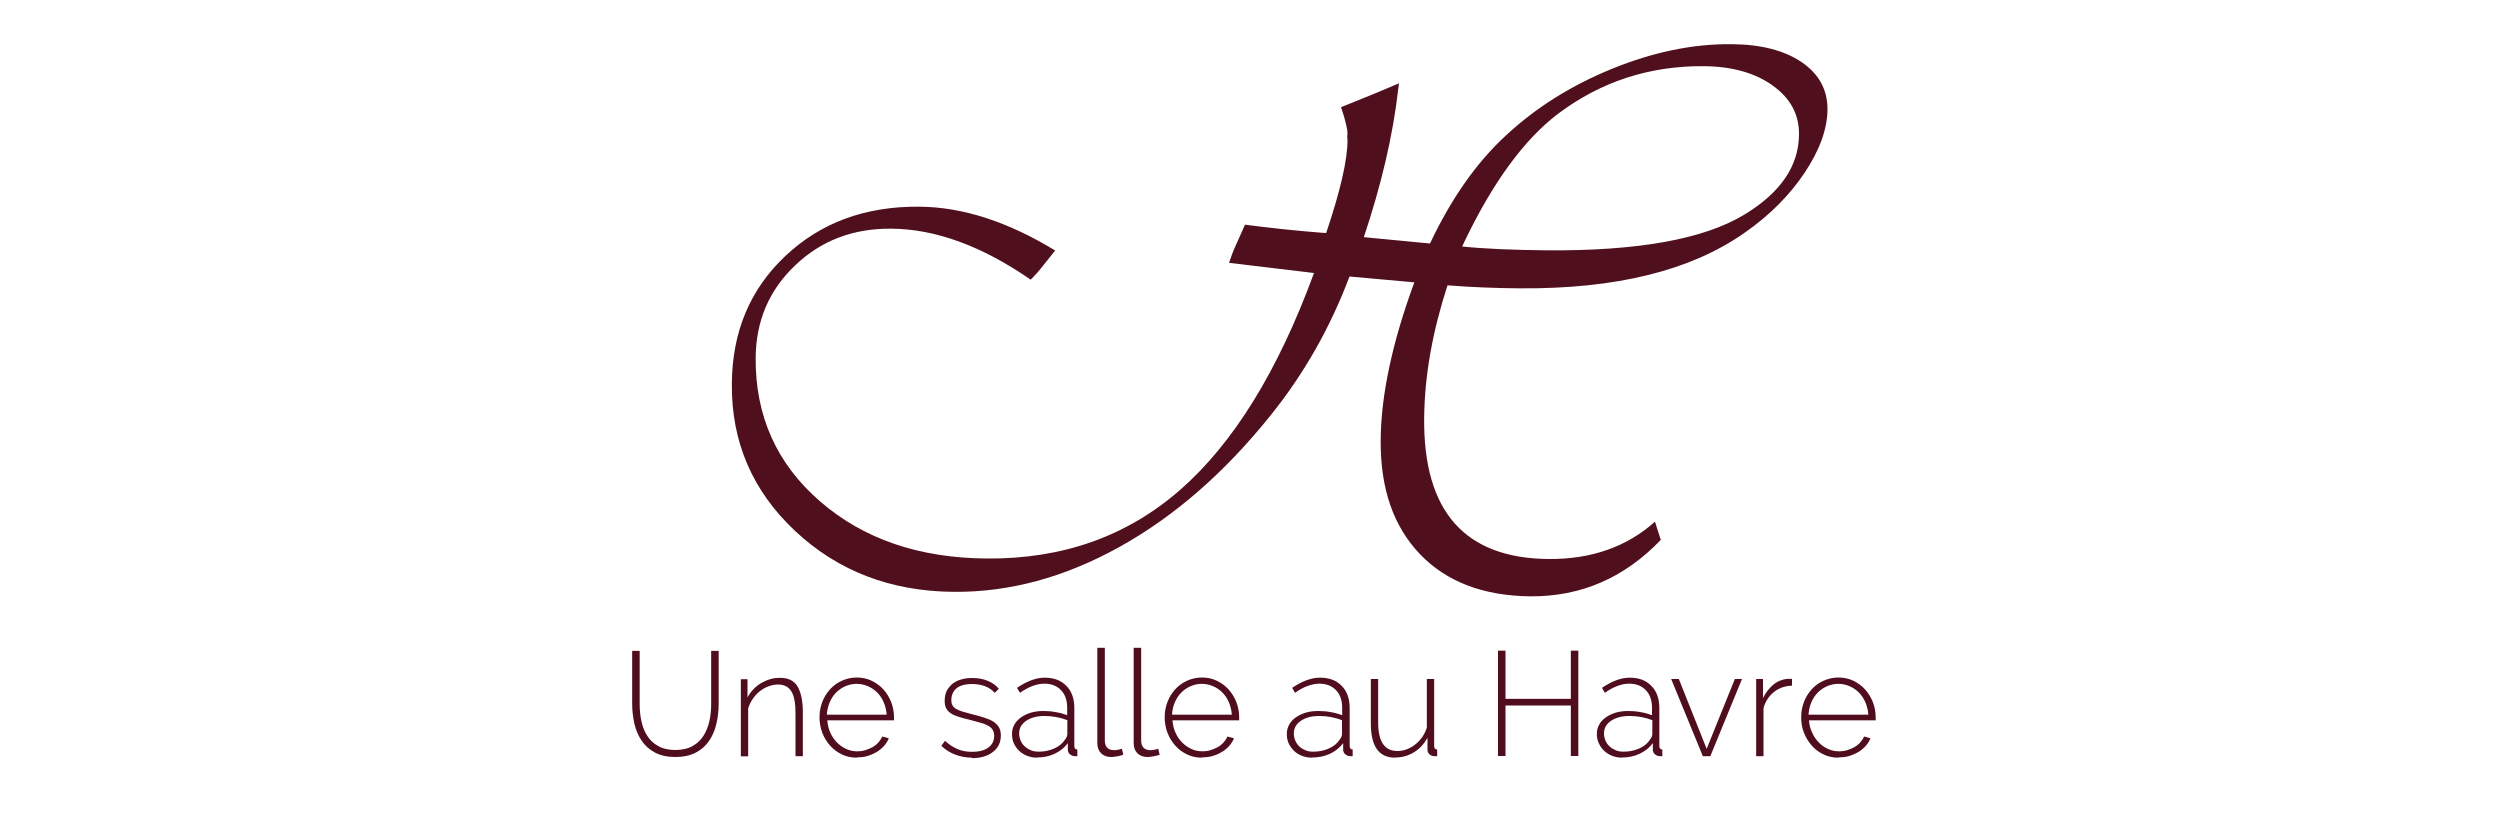 <svg xmlns="http://www.w3.org/2000/svg" xmlns:i="http://ns.adobe.com/AdobeIllustrator/10.0/" id="Calque_1" viewBox="0 0 150 50"><defs><style>      .st0 {        fill: #500d1d;      }      .st1 {        fill: #500f1d;      }    </style></defs><g><path class="st0" d="M40.51,45c.42,0,.77-.08,1.05-.24.28-.16.5-.37.66-.63.16-.26.28-.56.35-.89.07-.33.1-.67.1-1.01v-3.18h.45v3.18c0,.42-.05.83-.14,1.21-.09.39-.24.73-.44,1.02-.2.29-.47.53-.8.7-.33.17-.73.26-1.21.26s-.9-.09-1.24-.27c-.33-.18-.6-.42-.8-.72-.2-.3-.34-.64-.43-1.02-.08-.38-.13-.77-.13-1.18v-3.18h.45v3.18c0,.35.03.69.1,1.02.07.33.18.63.35.89.16.26.38.47.66.62.27.16.62.24,1.03.24Z"></path><path class="st0" d="M48.17,45.37h-.44v-2.58c0-.6-.08-1.04-.25-1.31-.17-.27-.43-.41-.8-.41-.19,0-.38.04-.57.11s-.37.17-.53.3-.3.28-.42.46-.21.36-.27.57v2.87h-.44v-4.63h.4v1.1c.09-.18.21-.34.35-.49s.29-.27.46-.37.35-.18.55-.24.4-.08.6-.08c.5,0,.85.18,1.05.53.2.35.31.86.31,1.52v2.66Z"></path><path class="st0" d="M51.41,45.46c-.32,0-.62-.06-.89-.19-.27-.13-.51-.3-.71-.53-.2-.22-.36-.48-.47-.77-.11-.29-.17-.6-.17-.94s.06-.63.17-.92c.11-.29.27-.54.47-.76.2-.22.44-.39.71-.51.27-.12.57-.19.88-.19s.62.06.89.19c.27.13.51.3.71.52s.35.47.47.76c.11.29.17.59.17.91,0,.03,0,.07,0,.11,0,.04,0,.07,0,.08h-4c.02.27.08.52.18.74.1.23.24.43.4.59s.35.3.56.39c.21.1.44.14.67.14.16,0,.31-.02.47-.07s.3-.11.43-.18.25-.17.35-.28c.1-.11.18-.23.24-.36l.39.11c-.07.17-.17.32-.29.46-.13.14-.27.26-.44.36s-.35.18-.55.24c-.2.06-.4.08-.61.08ZM53.2,42.88c-.02-.27-.08-.52-.18-.75-.1-.23-.23-.42-.39-.58-.16-.16-.35-.29-.56-.38-.21-.09-.44-.14-.67-.14s-.46.05-.67.14c-.21.09-.4.22-.56.38-.16.16-.29.36-.39.59-.1.23-.15.48-.17.74h3.59Z"></path><path class="st0" d="M58.33,45.46c-.35,0-.69-.06-1.01-.18-.32-.12-.6-.3-.84-.53l.22-.3c.25.23.5.39.76.5.26.11.55.16.87.16.4,0,.72-.08.96-.25.24-.17.36-.41.36-.71,0-.14-.03-.26-.09-.36-.06-.1-.15-.18-.28-.25-.12-.07-.27-.13-.46-.18-.18-.05-.39-.11-.63-.17-.26-.06-.48-.12-.67-.18-.19-.06-.35-.13-.47-.21-.12-.08-.21-.18-.28-.3-.06-.12-.09-.27-.09-.45,0-.23.04-.43.13-.61.09-.17.21-.31.36-.43.15-.11.33-.2.53-.25.2-.06.42-.08.64-.08.36,0,.67.06.95.18s.49.28.64.47l-.25.24c-.15-.18-.35-.31-.59-.4-.24-.09-.5-.13-.78-.13-.17,0-.33.02-.48.05-.15.04-.28.09-.39.17-.11.08-.2.18-.26.3-.06.12-.1.27-.1.43,0,.14.02.25.07.33.04.08.11.15.21.21.1.06.22.11.37.16.15.04.33.09.54.15.29.07.54.14.76.21.22.07.41.15.56.24.15.1.26.21.34.34.08.13.12.3.12.5,0,.42-.16.75-.48.99-.32.25-.74.37-1.27.37Z"></path><path class="st0" d="M62.22,45.46c-.21,0-.41-.04-.59-.11s-.34-.17-.48-.3-.24-.28-.32-.45c-.08-.17-.11-.36-.11-.57s.05-.39.14-.55c.09-.17.23-.31.39-.43.17-.12.37-.22.6-.29.23-.07.49-.1.77-.1.25,0,.49.02.74.07.25.04.48.11.67.18v-.45c0-.44-.12-.79-.37-1.05-.25-.26-.58-.39-1-.39-.23,0-.47.05-.71.14s-.5.23-.75.41l-.18-.3c.59-.4,1.15-.61,1.66-.61.55,0,.98.16,1.3.49.32.32.48.77.48,1.34v2.26c0,.15.06.22.18.22v.4s-.06,0-.08,0h-.07c-.11,0-.2-.04-.29-.11-.09-.07-.13-.17-.13-.29v-.38c-.21.28-.48.49-.8.64s-.68.22-1.06.22ZM62.31,45.1c.34,0,.65-.06.94-.19.29-.13.5-.3.64-.52.1-.12.15-.24.15-.36v-.82c-.44-.17-.9-.25-1.37-.25s-.82.1-1.1.29c-.28.19-.42.44-.42.75,0,.16.03.3.09.44.06.14.14.25.25.35.11.1.23.17.37.23s.3.08.46.08Z"></path><path class="st0" d="M65.84,38.87h.45v5.58c0,.17.05.31.14.41.1.1.23.15.4.15.06,0,.14,0,.23-.02.09-.01.17-.04.25-.07l.09.36c-.1.04-.22.08-.37.1-.15.03-.27.04-.38.04-.25,0-.44-.08-.59-.23s-.22-.35-.22-.61v-5.72Z"></path><path class="st0" d="M68.02,38.87h.45v5.58c0,.17.05.31.14.41.1.1.23.15.4.15.06,0,.14,0,.23-.02.09-.01.17-.04.25-.07l.09.36c-.1.04-.22.08-.37.1-.15.03-.27.04-.38.04-.25,0-.44-.08-.59-.23s-.22-.35-.22-.61v-5.72Z"></path><path class="st0" d="M72.12,45.46c-.32,0-.62-.06-.89-.19-.27-.13-.51-.3-.71-.53-.2-.22-.36-.48-.47-.77-.11-.29-.17-.6-.17-.94s.06-.63.17-.92c.11-.29.27-.54.47-.76.2-.22.44-.39.71-.51.27-.12.57-.19.88-.19s.62.06.89.19c.27.13.51.3.71.52s.35.47.47.76c.11.29.17.59.17.91,0,.03,0,.07,0,.11,0,.04,0,.07,0,.08h-4c.02.27.08.52.18.74.1.23.24.43.4.59s.35.3.56.39c.21.1.44.14.67.14.16,0,.31-.02.47-.07s.3-.11.43-.18.25-.17.35-.28c.1-.11.18-.23.24-.36l.39.11c-.07.17-.17.32-.29.46-.13.14-.27.26-.44.36s-.35.18-.55.24c-.2.06-.4.08-.61.08ZM73.91,42.88c-.02-.27-.08-.52-.18-.75-.1-.23-.23-.42-.39-.58-.16-.16-.35-.29-.56-.38-.21-.09-.44-.14-.67-.14s-.46.05-.67.14c-.21.09-.4.22-.56.38-.16.16-.29.36-.39.59-.1.23-.15.48-.17.74h3.59Z"></path><path class="st0" d="M78.71,45.46c-.21,0-.41-.04-.59-.11-.18-.07-.35-.17-.48-.3s-.24-.28-.32-.45c-.08-.17-.11-.36-.11-.57s.05-.39.14-.55c.09-.17.22-.31.39-.43.17-.12.37-.22.6-.29s.49-.1.77-.1c.25,0,.49.02.75.07.25.04.47.11.67.18v-.45c0-.44-.12-.79-.37-1.05-.25-.26-.58-.39-1-.39-.23,0-.46.05-.71.14s-.5.23-.75.41l-.17-.3c.59-.4,1.15-.61,1.67-.61.55,0,.98.16,1.3.49.32.32.48.77.48,1.34v2.26c0,.15.06.22.18.22v.4s-.06,0-.08,0h-.07c-.11,0-.2-.04-.29-.11s-.13-.17-.13-.29v-.38c-.21.28-.48.49-.8.64s-.68.22-1.06.22ZM78.79,45.1c.34,0,.65-.06.94-.19.29-.13.5-.3.64-.52.1-.12.15-.24.15-.36v-.82c-.44-.17-.9-.25-1.37-.25s-.82.1-1.1.29c-.28.19-.42.44-.42.75,0,.16.03.3.09.44.06.14.14.25.24.35.11.1.23.17.37.23s.3.08.46.08Z"></path><path class="st0" d="M83.71,45.46c-.98,0-1.46-.68-1.46-2.05v-2.67h.44v2.61c0,1.14.38,1.71,1.15,1.71.19,0,.38-.03.56-.1s.36-.16.51-.29c.16-.12.3-.27.42-.44.12-.17.21-.36.28-.57v-2.92h.44v4.01c0,.15.06.22.18.22v.4s-.06,0-.09,0h-.07c-.12,0-.22-.04-.3-.11-.08-.07-.12-.17-.12-.29v-.7c-.21.37-.48.67-.82.87-.34.21-.72.31-1.12.31Z"></path><path class="st0" d="M94.7,39.04v6.32h-.45v-3.03h-3.92v3.03h-.45v-6.32h.45v2.89h3.92v-2.89h.45Z"></path><path class="st0" d="M97.32,45.46c-.21,0-.41-.04-.59-.11s-.34-.17-.48-.3c-.14-.13-.24-.28-.32-.45-.08-.17-.12-.36-.12-.57s.05-.39.14-.55c.09-.17.22-.31.39-.43s.37-.22.6-.29.49-.1.77-.1c.24,0,.49.02.74.07.25.04.48.11.67.18v-.45c0-.44-.12-.79-.37-1.05-.25-.26-.58-.39-1-.39-.23,0-.47.05-.71.14s-.5.23-.75.41l-.17-.3c.59-.4,1.14-.61,1.66-.61.55,0,.98.16,1.3.49.32.32.48.77.48,1.34v2.26c0,.15.06.22.18.22v.4s-.06,0-.08,0h-.07c-.11,0-.2-.04-.29-.11s-.13-.17-.13-.29v-.38c-.21.28-.48.49-.8.64s-.68.22-1.05.22ZM97.41,45.1c.34,0,.65-.06.94-.19.29-.13.5-.3.64-.52.1-.12.15-.24.15-.36v-.82c-.44-.17-.9-.25-1.37-.25s-.82.1-1.11.29c-.28.19-.42.44-.42.75,0,.16.03.3.09.44s.14.25.25.35c.1.1.23.17.37.23s.3.08.46.08Z"></path><path class="st0" d="M102.17,45.37l-1.9-4.63h.46l1.67,4.19,1.69-4.19h.43l-1.9,4.63h-.46Z"></path><path class="st0" d="M107.53,41.14c-.41.01-.77.13-1.08.37-.3.23-.52.56-.64.97v2.89h-.44v-4.63h.41v1.14c.16-.33.37-.59.62-.8s.54-.32.84-.35c.06,0,.11,0,.16,0,.05,0,.09,0,.12,0v.42Z"></path><path class="st0" d="M110.31,45.46c-.32,0-.62-.06-.89-.19-.27-.13-.51-.3-.71-.53s-.36-.48-.47-.77c-.12-.29-.17-.6-.17-.94s.06-.63.17-.92c.11-.29.27-.54.47-.76.2-.22.43-.39.71-.51.28-.12.57-.19.88-.19s.62.06.89.19.51.3.71.52c.2.22.35.47.47.76.11.29.17.59.17.91,0,.03,0,.07,0,.11,0,.04,0,.07,0,.08h-4c.02.27.08.52.19.74.1.23.24.43.4.59.16.17.35.3.56.39.21.1.43.14.67.14.16,0,.31-.02.47-.07s.3-.11.43-.18.25-.17.35-.28c.1-.11.18-.23.24-.36l.38.11c-.07.17-.17.32-.29.46-.13.14-.27.26-.44.36-.17.1-.35.18-.55.24-.2.06-.4.08-.61.08ZM112.1,42.88c-.02-.27-.08-.52-.18-.75s-.23-.42-.39-.58c-.16-.16-.35-.29-.56-.38-.21-.09-.43-.14-.67-.14s-.46.05-.67.14c-.21.09-.4.22-.56.38-.16.16-.29.36-.39.59-.1.23-.15.48-.17.74h3.59Z"></path></g><path class="st1" d="M108.1,3.73c-1.05-.71-2.45-1.07-4.23-1.08-2.29-.02-4.67.47-7.13,1.47s-4.6,2.34-6.42,4.04c-1.74,1.61-3.25,3.76-4.52,6.45l-3.97-.38c1.06-3.17,1.75-6.13,2.06-8.86l.05-.37c-1.1.47-2.07.87-2.93,1.21l-.55.22c.15.44.29.89.37,1.35.02.14.03.27,0,.39.01.07.02.16.02.25,0,1.18-.43,3.04-1.28,5.56l-.32-.02c-1.51-.12-3.03-.28-4.55-.48-.19.43-.39.87-.58,1.3-.15.33-.27.66-.38.99l5.1.61h0c-2.16,5.89-4.84,10.22-8.03,13.01s-7.06,4.16-11.61,4.12c-4.08-.03-7.41-1.18-10.01-3.44-2.6-2.26-3.88-5.13-3.85-8.62.02-2.2.81-4.05,2.37-5.53,1.56-1.49,3.48-2.22,5.77-2.2,2.65.02,5.44,1.04,8.36,3.06.03-.03.05-.05.08-.08.11-.11.21-.22.31-.33.01-.02.14-.17.14-.17.05-.06.1-.12.15-.18.26-.33.52-.66.79-.99-2.84-1.73-5.55-2.61-8.15-2.63-3.24-.03-5.92.96-8.04,2.96-2.12,2-3.19,4.55-3.21,7.67-.03,3.49,1.24,6.43,3.8,8.83,2.56,2.4,5.73,3.62,9.5,3.65,3.36.03,6.67-.87,9.95-2.69s6.3-4.44,9.06-7.88c2.01-2.49,3.59-5.27,4.75-8.35l3.89.35c-1.32,3.59-2,6.75-2.02,9.47-.02,2.9.76,5.17,2.36,6.84,1.59,1.66,3.8,2.5,6.62,2.53,3.04.02,5.65-1.11,7.83-3.39-.12-.36-.24-.72-.35-1.09-1.69,1.51-3.82,2.26-6.38,2.24-5.03-.04-7.52-2.85-7.47-8.44.02-2.52.49-5.18,1.4-7.98h0c1.4.11,2.85.17,4.36.18,5.75.04,10.23-1.06,13.46-3.33,1.51-1.05,2.71-2.26,3.61-3.61s1.36-2.62,1.37-3.8c0-1.18-.51-2.12-1.55-2.83h0ZM104.64,12.89c-2.42,1.46-6.35,2.17-11.81,2.13-2.05-.02-3.74-.09-5.1-.23h0l.15-.32c1.71-3.56,3.58-6.11,5.61-7.65,2.56-1.92,5.47-2.87,8.71-2.85,1.71.01,3.1.4,4.16,1.16,1.06.76,1.59,1.73,1.58,2.93-.01,1.9-1.11,3.51-3.3,4.83h0Z"></path></svg>